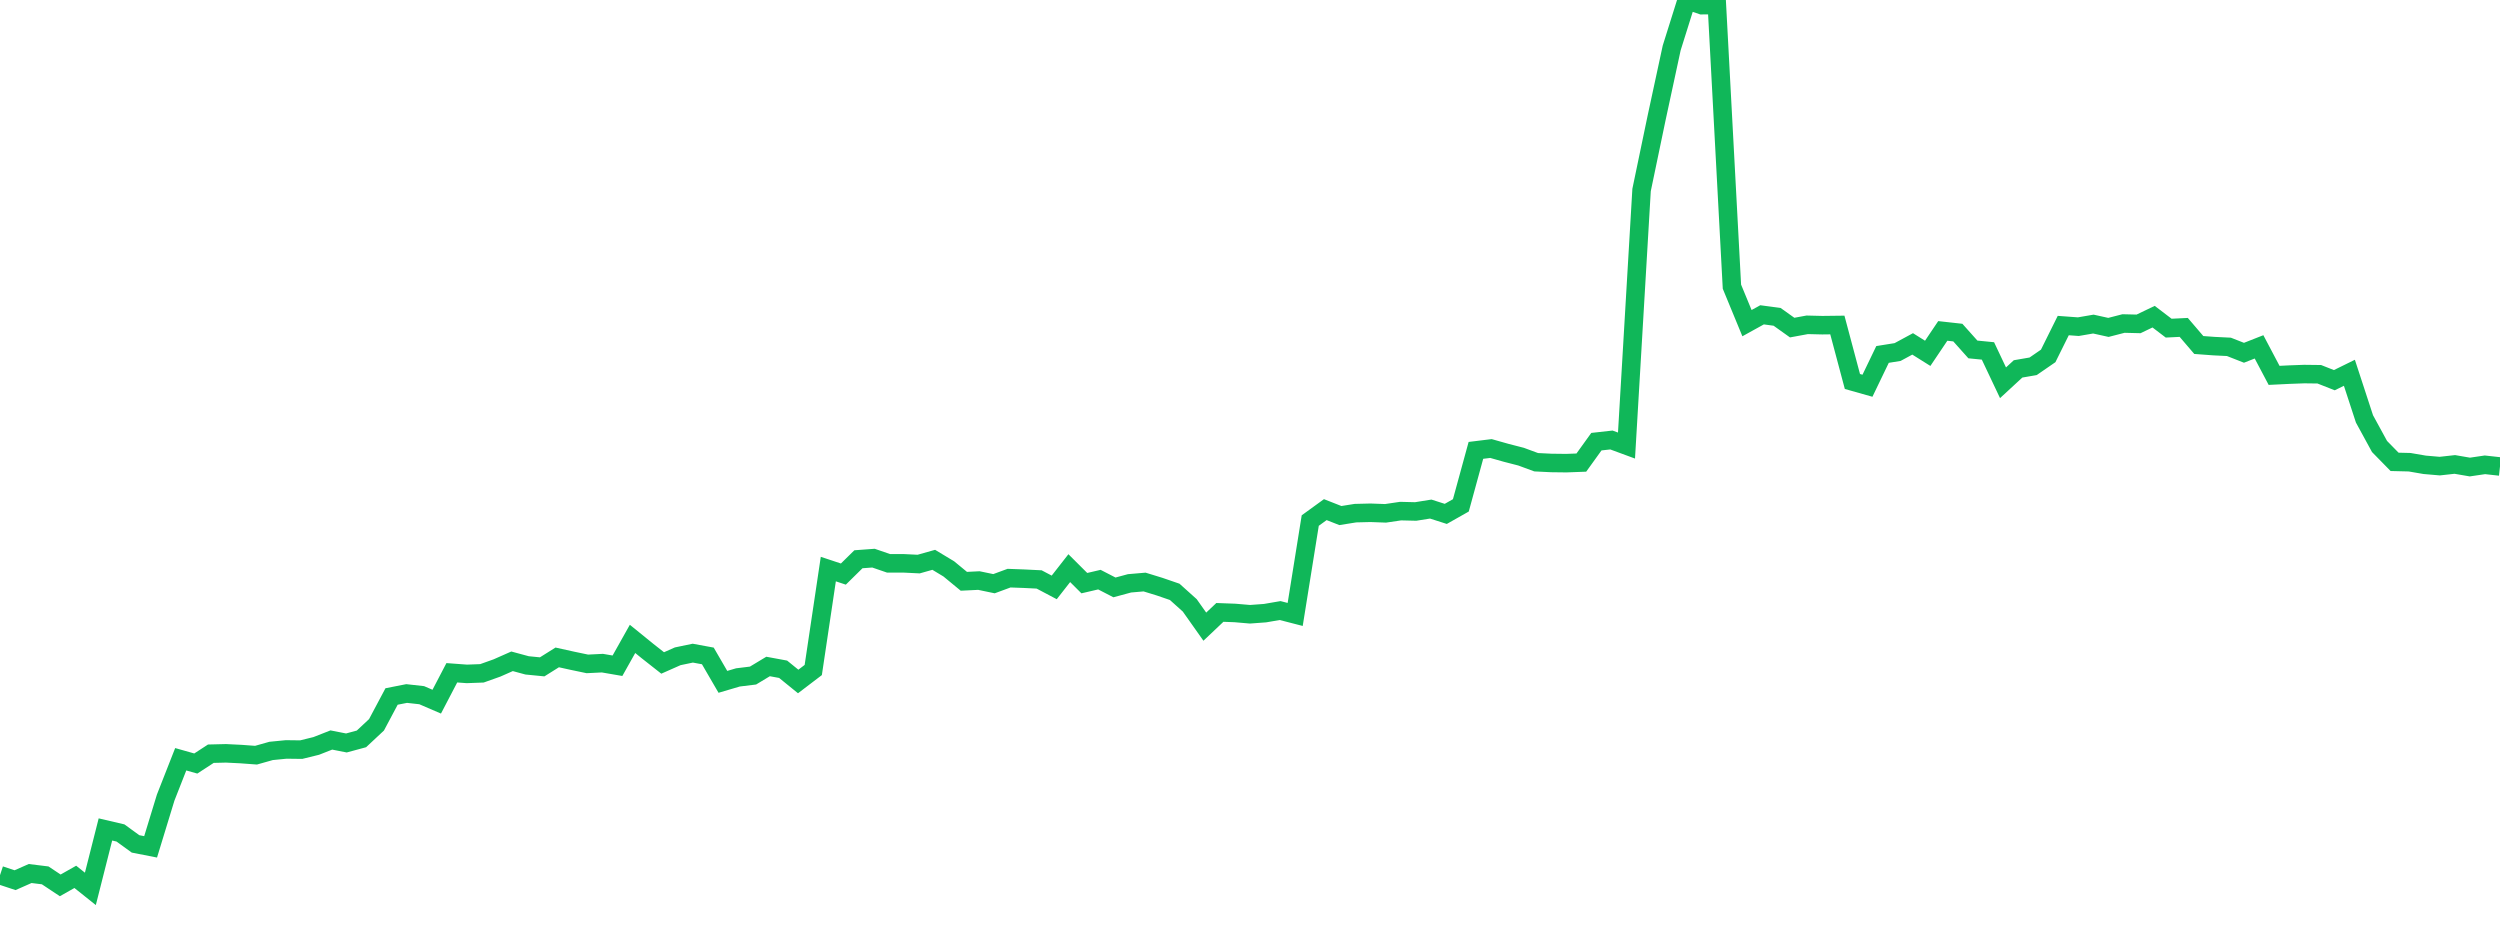 <?xml version="1.0" standalone="no"?>
<!DOCTYPE svg PUBLIC "-//W3C//DTD SVG 1.1//EN" "http://www.w3.org/Graphics/SVG/1.1/DTD/svg11.dtd">
<svg width="135" height="50" viewBox="0 0 135 50" preserveAspectRatio="none" class="sparkline" xmlns="http://www.w3.org/2000/svg"
xmlns:xlink="http://www.w3.org/1999/xlink"><path  class="sparkline--line" d="M 0 47.26 L 0 47.26 L 0.813 47.53 L 1.627 47.17 L 2.44 47.27 L 3.253 47.81 L 4.066 47.35 L 4.88 48 L 5.693 44.79 L 6.506 44.98 L 7.319 45.57 L 8.133 45.73 L 8.946 43.07 L 9.759 41 L 10.572 41.23 L 11.386 40.7 L 12.199 40.68 L 13.012 40.72 L 13.825 40.78 L 14.639 40.55 L 15.452 40.47 L 16.265 40.48 L 17.078 40.28 L 17.892 39.96 L 18.705 40.12 L 19.518 39.9 L 20.331 39.14 L 21.145 37.61 L 21.958 37.45 L 22.771 37.54 L 23.584 37.89 L 24.398 36.33 L 25.211 36.39 L 26.024 36.36 L 26.837 36.07 L 27.651 35.71 L 28.464 35.93 L 29.277 36.01 L 30.09 35.5 L 30.904 35.68 L 31.717 35.85 L 32.53 35.81 L 33.343 35.95 L 34.157 34.5 L 34.97 35.16 L 35.783 35.8 L 36.596 35.44 L 37.41 35.27 L 38.223 35.42 L 39.036 36.82 L 39.849 36.58 L 40.663 36.48 L 41.476 35.99 L 42.289 36.14 L 43.102 36.8 L 43.916 36.18 L 44.729 30.73 L 45.542 31 L 46.355 30.2 L 47.169 30.14 L 47.982 30.42 L 48.795 30.42 L 49.608 30.46 L 50.422 30.23 L 51.235 30.72 L 52.048 31.39 L 52.861 31.35 L 53.675 31.52 L 54.488 31.22 L 55.301 31.25 L 56.114 31.29 L 56.928 31.72 L 57.741 30.68 L 58.554 31.49 L 59.367 31.3 L 60.181 31.72 L 60.994 31.5 L 61.807 31.43 L 62.62 31.68 L 63.434 31.96 L 64.247 32.69 L 65.06 33.84 L 65.873 33.07 L 66.687 33.1 L 67.5 33.17 L 68.313 33.11 L 69.127 32.97 L 69.94 33.18 L 70.753 28.11 L 71.566 27.52 L 72.38 27.84 L 73.193 27.71 L 74.006 27.69 L 74.819 27.72 L 75.633 27.6 L 76.446 27.62 L 77.259 27.49 L 78.072 27.75 L 78.886 27.29 L 79.699 24.32 L 80.512 24.22 L 81.325 24.45 L 82.139 24.66 L 82.952 24.96 L 83.765 25 L 84.578 25.01 L 85.392 24.98 L 86.205 23.85 L 87.018 23.76 L 87.831 24.06 L 88.645 10.26 L 89.458 6.36 L 90.271 2.59 L 91.084 0 L 91.898 0.28 L 92.711 0.27 L 93.524 15.48 L 94.337 17.45 L 95.151 17 L 95.964 17.11 L 96.777 17.69 L 97.59 17.54 L 98.404 17.56 L 99.217 17.55 L 100.03 20.6 L 100.843 20.83 L 101.657 19.14 L 102.47 19.01 L 103.283 18.57 L 104.096 19.08 L 104.91 17.87 L 105.723 17.96 L 106.536 18.87 L 107.349 18.95 L 108.163 20.67 L 108.976 19.92 L 109.789 19.78 L 110.602 19.22 L 111.416 17.58 L 112.229 17.64 L 113.042 17.5 L 113.855 17.68 L 114.669 17.47 L 115.482 17.49 L 116.295 17.1 L 117.108 17.72 L 117.922 17.68 L 118.735 18.63 L 119.548 18.69 L 120.361 18.73 L 121.175 19.05 L 121.988 18.73 L 122.801 20.27 L 123.614 20.23 L 124.428 20.2 L 125.241 20.21 L 126.054 20.53 L 126.867 20.13 L 127.681 22.62 L 128.494 24.11 L 129.307 24.94 L 130.12 24.96 L 130.934 25.1 L 131.747 25.17 L 132.56 25.08 L 133.373 25.22 L 134.187 25.1 L 135 25.19" fill="none" stroke-width="1" stroke="#10b759"></path></svg>